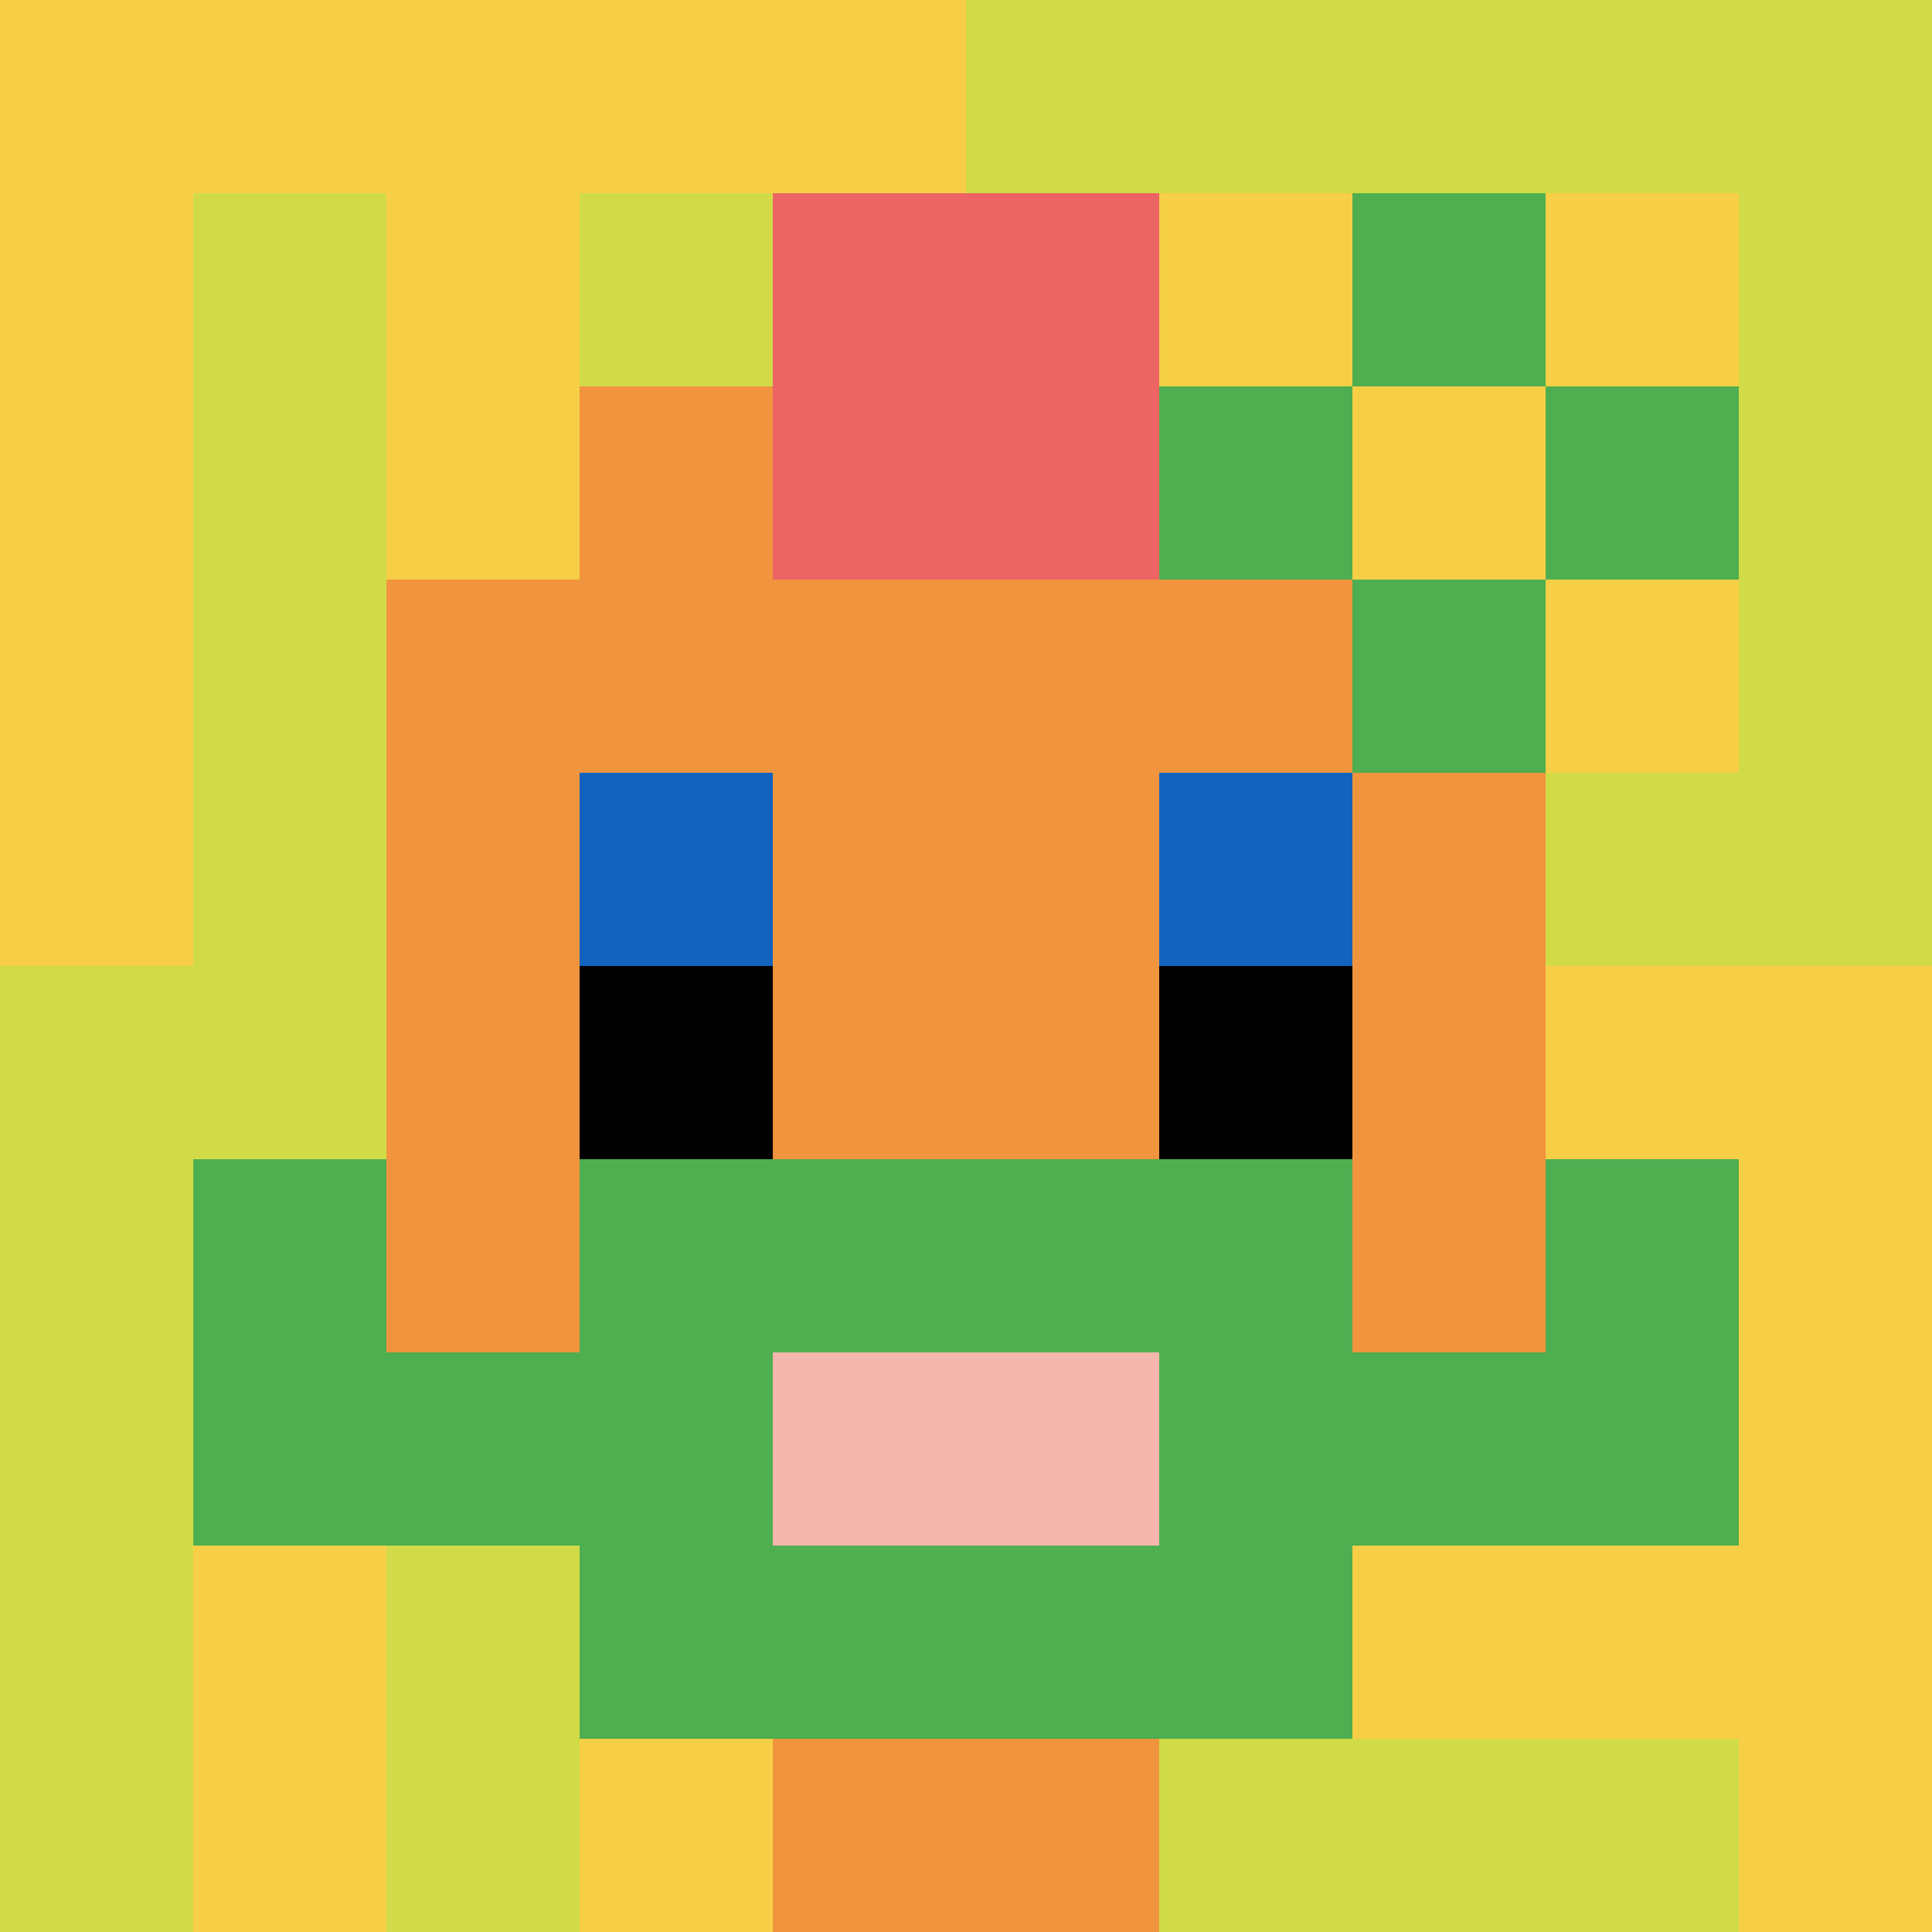 <svg xmlns="http://www.w3.org/2000/svg" version="1.1" width="487" height="487"><title>'goose-pfp-296522' by Dmitri Cherniak</title><desc>seed=296522
backgroundColor=#ffffff
padding=20
innerPadding=0
timeout=500
dimension=1
border=false
Save=function(){return n.handleSave()}
frame=154

Rendered at Wed Oct 04 2023 06:29:34 GMT+0800 (中国标准时间)
Generated in &lt;1ms
</desc><defs></defs><rect width="100%" height="100%" fill="#ffffff"></rect><g><g id="0-0"><rect x="0" y="0" height="487" width="487" fill="#D1DB47"></rect><g><rect id="0-0-0-0-5-1" x="0" y="0" width="243.5" height="48.7" fill="#F7CF46"></rect><rect id="0-0-0-0-1-5" x="0" y="0" width="48.7" height="243.5" fill="#F7CF46"></rect><rect id="0-0-2-0-1-5" x="97.4" y="0" width="48.7" height="243.5" fill="#F7CF46"></rect><rect id="0-0-4-0-1-5" x="194.8" y="0" width="48.7" height="243.5" fill="#F7CF46"></rect><rect id="0-0-6-1-3-3" x="292.2" y="48.7" width="146.1" height="146.1" fill="#F7CF46"></rect><rect id="0-0-1-6-1-4" x="48.7" y="292.2" width="48.7" height="194.8" fill="#F7CF46"></rect><rect id="0-0-3-6-1-4" x="146.1" y="292.2" width="48.7" height="194.8" fill="#F7CF46"></rect><rect id="0-0-5-5-5-1" x="243.5" y="243.5" width="243.5" height="48.7" fill="#F7CF46"></rect><rect id="0-0-5-8-5-1" x="243.5" y="389.6" width="243.5" height="48.7" fill="#F7CF46"></rect><rect id="0-0-5-5-1-5" x="243.5" y="243.5" width="48.7" height="243.5" fill="#F7CF46"></rect><rect id="0-0-9-5-1-5" x="438.3" y="243.5" width="48.7" height="243.5" fill="#F7CF46"></rect></g><g><rect id="0-0-3-2-4-7" x="146.1" y="97.4" width="194.8" height="340.9" fill="#F0943E"></rect><rect id="0-0-2-3-6-5" x="97.4" y="146.1" width="292.2" height="243.5" fill="#F0943E"></rect><rect id="0-0-4-8-2-2" x="194.8" y="389.6" width="97.4" height="97.4" fill="#F0943E"></rect><rect id="0-0-1-7-8-1" x="48.7" y="340.9" width="389.6" height="48.7" fill="#4FAE4F"></rect><rect id="0-0-3-6-4-3" x="146.1" y="292.2" width="194.8" height="146.1" fill="#4FAE4F"></rect><rect id="0-0-4-7-2-1" x="194.8" y="340.9" width="97.4" height="48.7" fill="#F4B6AD"></rect><rect id="0-0-1-6-1-2" x="48.7" y="292.2" width="48.7" height="97.4" fill="#4FAE4F"></rect><rect id="0-0-8-6-1-2" x="389.6" y="292.2" width="48.7" height="97.4" fill="#4FAE4F"></rect><rect id="0-0-3-4-1-1" x="146.1" y="194.8" width="48.7" height="48.7" fill="#1263BD"></rect><rect id="0-0-6-4-1-1" x="292.2" y="194.8" width="48.7" height="48.7" fill="#1263BD"></rect><rect id="0-0-3-5-1-1" x="146.1" y="243.5" width="48.7" height="48.7" fill="#000000"></rect><rect id="0-0-6-5-1-1" x="292.2" y="243.5" width="48.7" height="48.7" fill="#000000"></rect><rect id="0-0-4-1-2-2" x="194.8" y="48.7" width="97.4" height="97.4" fill="#EC6463"></rect><rect id="0-0-6-2-3-1" x="292.2" y="97.4" width="146.1" height="48.7" fill="#4FAE4F"></rect><rect id="0-0-7-1-1-3" x="340.9" y="48.7" width="48.7" height="146.1" fill="#4FAE4F"></rect><rect id="0-0-7-2-1-1" x="340.9" y="97.4" width="48.7" height="48.7" fill="#F7CF46"></rect></g><rect x="0" y="0" stroke="white" stroke-width="0" height="487" width="487" fill="none"></rect></g></g></svg>